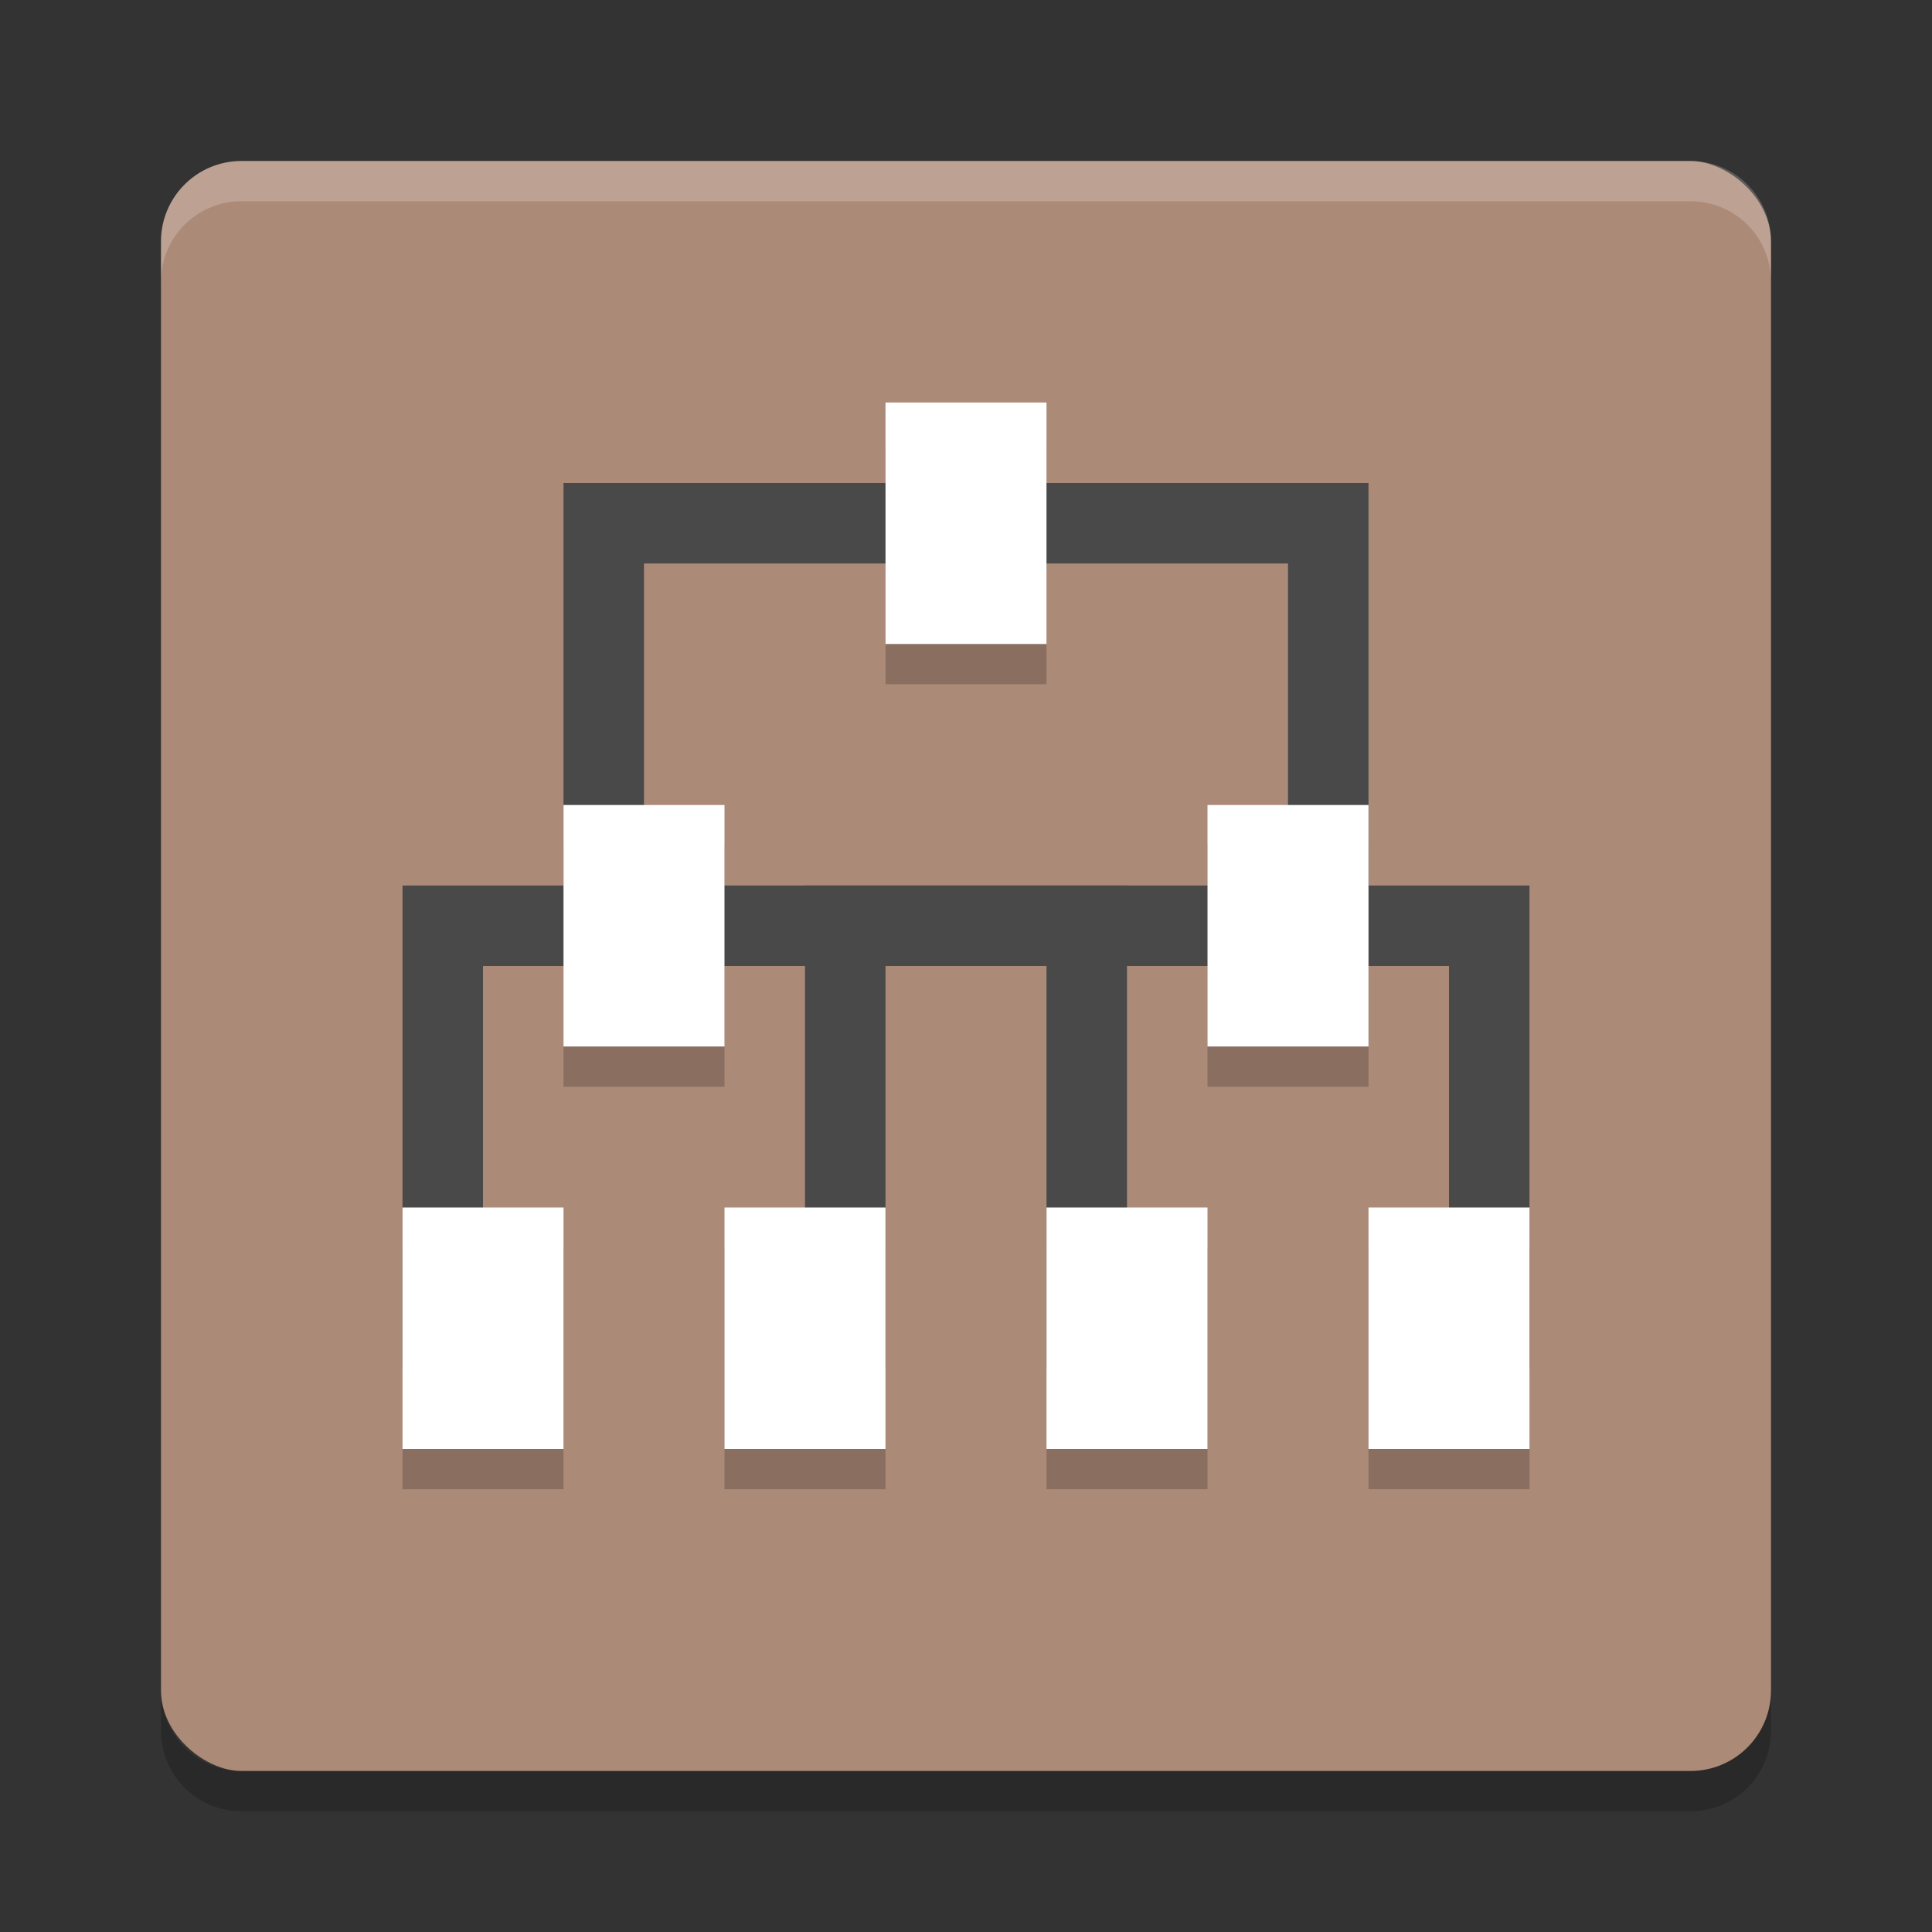 <svg xmlns="http://www.w3.org/2000/svg" width="24" height="24" version="1.1">
 <rect width="100%" height="100%" fill="#333333" stroke="none"/>
 <g transform="translate(1,1)">
  <rect fill="#ac8a78" width="20" height="20" x="-21" y="-21" rx="1" ry="1" transform="matrix(0,-1,-1,0,0,0)"/>
  <path fill="#fff" opacity=".2" d="m2 1c-0.554 0-1 0.446-1 1v0.5c0-0.554 0.446-1 1-1h18c0.554 0 1 0.446 1 1v-0.5c0-0.554-0.446-1-1-1h-18z"/>
  <path opacity=".2" d="m2 21.5c-0.554 0-1-0.446-1-1v-0.5c0 0.554 0.446 1 1 1h18c0.554 0 1-0.446 1-1v0.5c0 0.554-0.446 1-1 1h-18z"/>
  <path fill="none" stroke="#494949" d="m6.5 11v-5.5h9v5.5"/>
  <path fill="none" stroke="#494949" d="m9.5 16v-5.5h8v5.5"/>
  <path fill="none" stroke="#494949" d="m4.5 16v-5.5h8v5.5"/>
  <g opacity=".2" transform="translate(-1 -.5)">
   <rect width="2" height="3" x="5" y="15"/>
   <rect width="2" height="3" x="9" y="15"/>
   <rect width="2" height="3" x="13" y="15"/>
   <rect width="2" height="3" x="11" y="5"/>
   <rect width="2" height="3" x="7" y="10"/>
   <rect width="2" height="3" x="15" y="10"/>
   <rect width="2" height="3" x="17" y="15"/>
  </g>
  <g fill="#fff" transform="translate(-1 -1)">
   <rect width="2" height="3" x="5" y="15"/>
   <rect width="2" height="3" x="9" y="15"/>
   <rect width="2" height="3" x="13" y="15"/>
   <rect width="2" height="3" x="11" y="5"/>
   <rect width="2" height="3" x="7" y="10"/>
   <rect width="2" height="3" x="15" y="10"/>
   <rect width="2" height="3" x="17" y="15"/>
  </g>
 </g>
</svg>
